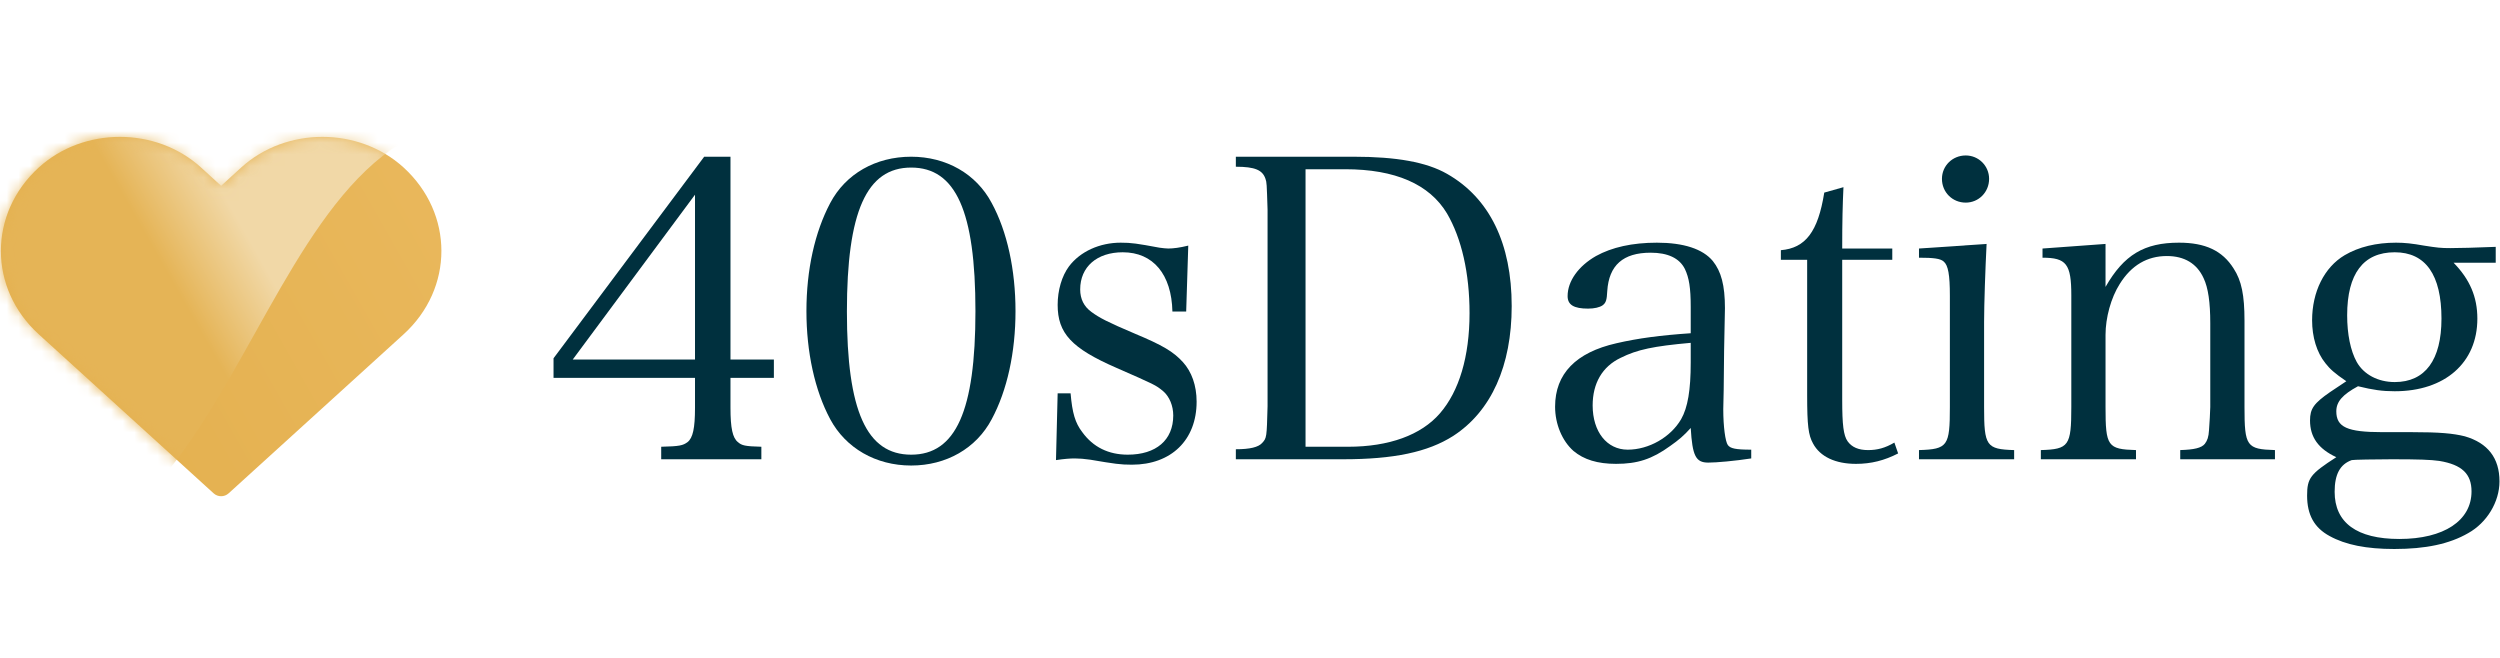 <?xml version="1.0" encoding="UTF-8" standalone="no"?>
<svg
   width="190px"
   height="50px"
   viewBox="0 0 190 50"
   version="1.1"
   id="svg129"
   sodipodi:docname="40sdating-logo.svg"
   xml:space="preserve"
   inkscape:version="1.2.2 (b0a84865, 2022-12-01)"
   xmlns:inkscape="http://www.inkscape.org/namespaces/inkscape"
   xmlns:sodipodi="http://sodipodi.sourceforge.net/DTD/sodipodi-0.dtd"
   xmlns:xlink="http://www.w3.org/1999/xlink"
   xmlns="http://www.w3.org/2000/svg"
   xmlns:svg="http://www.w3.org/2000/svg"
   xmlns:rdf="http://www.w3.org/1999/02/22-rdf-syntax-ns#"
   xmlns:cc="http://creativecommons.org/ns#"
   xmlns:dc="http://purl.org/dc/elements/1.1/"><defs
     id="defs133"><linearGradient
       x1="7.792"
       y1="15.623"
       x2="19.041"
       y2="15.859"
       id="a"
       gradientTransform="scale(1.4,0.714)"
       gradientUnits="userSpaceOnUse"><stop
         stop-color="#044966"
         offset="0%"
         id="stop147" /><stop
         stop-color="#026EA0"
         offset="100%"
         id="stop149" /></linearGradient><linearGradient
       x1="10.113"
       y1="8.305"
       x2="15.416"
       y2="5.401"
       id="b"
       gradientTransform="scale(0.896,1.116)"
       gradientUnits="userSpaceOnUse"><stop
         stop-color="#044966"
         offset="0%"
         id="stop152" /><stop
         stop-color="#026EA0"
         offset="100%"
         id="stop154" /></linearGradient><linearGradient
       x1="28.691"
       y1="20.682"
       x2="11.101"
       y2="20.449"
       id="c"
       gradientTransform="scale(1.114,0.898)"
       gradientUnits="userSpaceOnUse"><stop
         stop-color="#026EA0"
         offset="0%"
         id="stop157" /><stop
         stop-color="#38BFDF"
         offset="100%"
         id="stop159" /></linearGradient><filter
       style="color-interpolation-filters:sRGB;"
       inkscape:label="Invert"
       id="filter456"
       x="0"
       y="0"
       width="1"
       height="1"><feColorMatrix
         type="hueRotate"
         values="180"
         result="color1"
         id="feColorMatrix452" /><feColorMatrix
         values="-1 0 0 0 1 0 -1 0 0 1 0 0 -1 0 1 -0.21 -0.72 -0.07 2 0 "
         result="color2"
         id="feColorMatrix454" /></filter><linearGradient
       id="a-0"
       x1="42.949"
       x2="-7.5649398e-10"
       y1="8.757"
       y2="28.582"
       gradientTransform="scale(1.107,0.903)"
       gradientUnits="userSpaceOnUse"><stop
         offset="0"
         stop-color="#eab95e"
         id="stop569" /><stop
         offset="1"
         stop-color="#e3af4d"
         id="stop571" /></linearGradient><path
       id="b-2"
       d="m18.998 4.223 1.739-1.586c3.876-3.516 10.127-3.516 13.997.001 4.355 3.974 4.355 10.437 0 14.399l-15.089 13.714c-.366.333-.928.333-1.294-0l-15.078-13.714c-4.364-3.962-4.364-10.426-.001-14.399 3.868-3.517 10.121-3.517 13.99.001z" /><linearGradient
       id="c-3"
       x1="21.803"
       x2="15.297"
       y1="15.025"
       y2="18.048"
       gradientTransform="scale(1.107,0.903)"
       gradientUnits="userSpaceOnUse"><stop
         offset="0"
         stop-color="#f1d8a7"
         id="stop575" /><stop
         offset="1"
         stop-color="#e5b456"
         id="stop577" /></linearGradient><mask
       id="d"
       fill="#fff"><use
         fill="#fff"
         fill-rule="evenodd"
         xlink:href="#b-2"
         id="use580" /></mask></defs><sodipodi:namedview
     id="namedview131"
     pagecolor="#ffffff"
     bordercolor="#000000"
     borderopacity="0.25"
     inkscape:showpageshadow="2"
     inkscape:pageopacity="0.0"
     inkscape:pagecheckerboard="0"
     inkscape:deskcolor="#d1d1d1"
     showgrid="false"
     showguides="true"
     inkscape:zoom="4.72"
     inkscape:cx="102.54237"
     inkscape:cy="40.360169"
     inkscape:window-width="1920"
     inkscape:window-height="1027"
     inkscape:window-x="0"
     inkscape:window-y="25"
     inkscape:window-maximized="0"
     inkscape:current-layer="svg129"><sodipodi:guide
       position="-0.397,0.026"
       orientation="0,-1"
       id="guide211"
       inkscape:locked="false" /><sodipodi:guide
       position="0,42.426"
       orientation="1,0"
       id="guide213"
       inkscape:locked="false" /><sodipodi:guide
       position="28.782,50"
       orientation="0,-1"
       id="guide215"
       inkscape:locked="false" /></sodipodi:namedview><title
     id="title125">C-date-logo-secondary-color</title><g
     fill="none"
     fill-rule="nonzero"
     id="g609"
     transform="matrix(0.881,0,0,0.881,0.068,10.402)"><g
       fill="#00303e"
       transform="translate(47.674,1.604)"
       id="g603"><path
         d="m 15.264,19.188 h 3.744 V 17.604 H 15.264 V 0.108 H 12.996 L 0,17.496 v 1.692 h 12.204 v 2.592 c 0,1.728 -0.18,2.592 -0.648,2.952 -0.396,0.288 -0.684,0.36 -2.268,0.396 v 1.08 h 8.64 v -1.08 C 16.524,25.092 16.236,25.02 15.912,24.732 15.444,24.372 15.264,23.508 15.264,21.78 Z m -3.06,-1.584 H 1.656 L 12.204,3.384 Z"
         id="path585" /><path
         d="m 21.816,13.428 c 0,3.528 0.72,6.84 2.052,9.324 1.332,2.484 3.924,3.996 6.984,3.996 3.024,0 5.616,-1.476 6.948,-3.996 1.332,-2.484 2.052,-5.76 2.052,-9.324 0,-3.564 -0.72,-6.876 -2.052,-9.324 -1.332,-2.52 -3.924,-3.996 -6.948,-3.996 -3.06,0 -5.652,1.476 -6.984,3.996 -1.332,2.52 -2.052,5.76 -2.052,9.324 z m 3.492,0.036 c 0,-8.604 1.692,-12.42 5.544,-12.42 3.852,0 5.544,3.78 5.544,12.384 0,8.604 -1.692,12.384 -5.544,12.384 -3.852,0 -5.544,-3.78 -5.544,-12.348 z"
         id="path587" /><path
         d="m 43.344,26.28 c 0.72,-0.108 1.224,-0.144 1.62,-0.144 0.396,0 0.828,0.036 1.332,0.108 2.124,0.36 2.592,0.432 3.6,0.432 3.384,0 5.58,-2.124 5.58,-5.436 0,-1.404 -0.432,-2.592 -1.188,-3.42 -0.828,-0.9 -1.728,-1.44 -4.14,-2.448 -2.376,-1.008 -3.06,-1.368 -3.744,-1.872 -0.648,-0.468 -0.972,-1.116 -0.972,-1.944 0,-1.944 1.44,-3.204 3.672,-3.204 2.628,0 4.212,1.908 4.284,5.112 h 1.188 l 0.18,-5.688 c -0.72,0.18 -1.296,0.252 -1.728,0.252 -0.216,0 -0.468,-0.036 -0.756,-0.072 -1.944,-0.36 -2.412,-0.432 -3.348,-0.432 -1.8,0 -3.492,0.756 -4.464,2.052 -0.612,0.828 -0.972,2.052 -0.972,3.312 0,2.448 1.188,3.744 5.076,5.436 3.276,1.44 3.384,1.476 4.032,2.016 0.54,0.468 0.864,1.26 0.864,2.088 0,2.124 -1.476,3.384 -3.924,3.384 -1.656,0 -2.988,-0.648 -3.924,-1.944 C 45,23.076 44.748,22.212 44.604,20.52 h -1.116 z"
         id="path589" /><path
         d="m 58.86,26.208 h 9.252 c 4.356,0 7.308,-0.612 9.504,-2.016 3.276,-2.124 5.04,-6.048 5.04,-11.196 0,-5.4 -1.908,-9.324 -5.58,-11.412 C 75.312,0.576 72.72,0.108 69.012,0.108 H 58.86 v 0.864 c 1.656,0 2.304,0.288 2.556,1.044 0.108,0.324 0.108,0.36 0.18,2.664 v 16.956 c -0.072,2.7 -0.072,2.736 -0.468,3.168 -0.324,0.36 -1.044,0.54 -2.268,0.54 z m 6.012,-1.08 V 1.188 h 3.42 c 4.32,0 7.272,1.296 8.784,3.816 1.26,2.16 1.944,5.148 1.944,8.604 0,3.744 -0.9,6.732 -2.556,8.64 -1.62,1.872 -4.392,2.88 -7.92,2.88 z"
         id="path591" /><path
         d="m 103.32,25.38 c -1.368,0 -1.8,-0.108 -2.016,-0.396 -0.216,-0.288 -0.396,-1.584 -0.396,-3.096 l 0.036,-1.656 0.036,-3.42 c 0.072,-3.528 0.072,-3.528 0.072,-3.636 0,-1.98 -0.324,-3.168 -1.044,-4.068 -0.864,-1.044 -2.52,-1.584 -4.824,-1.584 -2.124,0 -3.888,0.396 -5.256,1.152 -1.512,0.864 -2.448,2.16 -2.448,3.456 0,0.756 0.54,1.08 1.764,1.08 0.54,0 1.008,-0.108 1.26,-0.288 0.288,-0.216 0.36,-0.468 0.396,-1.224 0.144,-2.232 1.368,-3.312 3.744,-3.312 1.476,0 2.484,0.468 2.952,1.404 0.36,0.756 0.504,1.62 0.504,3.276 v 2.268 c -2.628,0.18 -4.536,0.432 -6.408,0.864 -3.492,0.792 -5.292,2.628 -5.292,5.472 0,1.512 0.612,2.952 1.584,3.816 0.9,0.756 2.088,1.116 3.672,1.116 1.836,0 3.096,-0.396 4.68,-1.548 0.72,-0.504 1.188,-0.9 1.764,-1.548 0.144,2.412 0.432,2.988 1.512,2.988 0.72,0 2.304,-0.144 3.708,-0.36 z M 98.1,17.856 c 0,2.376 -0.252,3.888 -0.828,4.896 -0.9,1.548 -2.772,2.628 -4.608,2.628 -1.8,0 -3.024,-1.548 -3.024,-3.816 0,-1.908 0.828,-3.348 2.412,-4.104 1.44,-0.72 2.844,-1.008 6.048,-1.296 z"
         id="path593" /><path
         d="m 111.168,9 h 4.32 V 8.028 h -4.32 c 0,-2.376 0.036,-3.744 0.108,-5.292 L 109.62,3.204 C 109.08,6.588 108,7.992 105.876,8.172 V 9 h 2.268 v 11.664 c 0,2.664 0.108,3.456 0.504,4.176 0.612,1.152 1.944,1.764 3.708,1.764 1.296,0 2.448,-0.288 3.636,-0.9 l -0.324,-0.936 c -0.792,0.468 -1.476,0.648 -2.268,0.648 -0.828,0 -1.404,-0.252 -1.764,-0.756 -0.36,-0.504 -0.468,-1.44 -0.468,-3.564 z"
         id="path595" /><path
         d="M 117.792,8.028 V 8.82 c 1.26,0 1.836,0.072 2.124,0.324 0.396,0.324 0.54,1.152 0.54,2.952 v 9.612 c 0,3.348 -0.18,3.636 -2.664,3.708 v 0.792 H 126 v -0.792 c -2.412,-0.072 -2.592,-0.36 -2.592,-3.708 v -7.344 c 0,-1.512 0.108,-4.644 0.216,-6.732 z m 1.98,-6.012 c 0,1.152 0.9,2.052 2.052,2.052 1.116,0 2.016,-0.9 2.016,-2.052 C 123.84,0.9 122.94,0 121.824,0 c -1.152,0 -2.052,0.9 -2.052,2.016 z"
         id="path597" /><path
         d="m 133.884,7.632 -5.436,0.396 V 8.82 c 2.052,0 2.484,0.54 2.484,3.24 v 9.648 c 0,3.348 -0.216,3.636 -2.628,3.708 v 0.792 h 8.208 v -0.792 c -2.448,-0.072 -2.628,-0.324 -2.628,-3.708 V 15.48 c 0,-1.476 0.468,-3.204 1.224,-4.392 1.008,-1.62 2.376,-2.412 4.068,-2.412 1.512,0 2.592,0.648 3.168,1.908 0.396,0.828 0.576,2.088 0.576,3.888 v 7.236 c 0,0.252 -0.072,1.584 -0.108,1.98 -0.036,0.612 -0.144,0.9 -0.36,1.188 -0.288,0.36 -0.936,0.504 -2.124,0.54 v 0.792 h 8.172 v -0.792 c -2.448,-0.072 -2.628,-0.324 -2.628,-3.708 v -7.452 c 0,-2.196 -0.252,-3.456 -0.936,-4.5 -0.972,-1.548 -2.448,-2.232 -4.716,-2.232 -2.988,0 -4.752,1.044 -6.336,3.816 z"
         id="path599" /><path
         d="M 167.544,9.252 V 7.884 c -1.944,0.072 -3.024,0.108 -3.924,0.108 -0.828,0 -1.116,-0.036 -2.268,-0.216 -1.008,-0.18 -1.656,-0.252 -2.412,-0.252 -1.692,0 -3.204,0.36 -4.428,1.08 -1.764,1.044 -2.808,3.168 -2.808,5.616 0,1.44 0.396,2.772 1.152,3.708 0.396,0.504 0.792,0.864 1.8,1.548 l -1.404,0.936 c -1.404,0.972 -1.728,1.44 -1.728,2.448 0,1.44 0.72,2.448 2.268,3.168 -2.232,1.44 -2.52,1.8 -2.52,3.312 0,1.656 0.612,2.772 1.944,3.492 1.368,0.756 3.168,1.116 5.58,1.116 2.7,0 4.752,-0.432 6.372,-1.368 1.62,-0.9 2.7,-2.7 2.7,-4.464 0,-2.016 -1.008,-3.312 -2.988,-3.888 -1.008,-0.252 -2.16,-0.36 -4.608,-0.36 -0.144,0 -0.54,0 -0.828,0 -0.9,0 -1.188,0 -1.692,0 -3.024,0 -3.96,-0.432 -3.96,-1.8 0,-0.828 0.54,-1.44 1.872,-2.16 1.332,0.324 2.088,0.432 3.168,0.432 4.32,0 7.128,-2.448 7.128,-6.264 0,-1.872 -0.648,-3.384 -2.052,-4.824 z m -12.816,4.536 c 0,-3.6 1.404,-5.436 4.104,-5.436 2.664,0 4.032,1.944 4.032,5.724 0,3.564 -1.404,5.472 -4.032,5.472 -1.44,0 -2.664,-0.648 -3.276,-1.728 -0.54,-0.972 -0.828,-2.412 -0.828,-4.032 z m 0.396,12.492 c 0.036,-0.036 2.196,-0.072 3.456,-0.072 2.304,0 3.348,0.036 4.104,0.144 1.944,0.324 2.772,1.116 2.772,2.628 0,2.52 -2.376,4.104 -6.228,4.104 -3.672,0 -5.58,-1.404 -5.58,-4.068 0,-1.512 0.468,-2.376 1.476,-2.736 z"
         id="path601" /></g><use
       fill="url(#a)"
       xlink:href="#b-2"
       id="use605"
       style="fill:url(#a-0)" /><path
       d="m -27.414,7.051 c 1.527,0.198 6.321,-10.382 7.72,-10.278 C 14.901,-0.667 8.593,-14.961 48,-0.238 22.288,-9.649 23.169,37.444 -0.017,36.223 -22.794,35.024 -29.083,43.198 -34,24.536 Z"
       fill="url(#c)"
       mask="url(#d)"
       id="path607"
       style="fill:url(#c-3)" /></g></svg>
